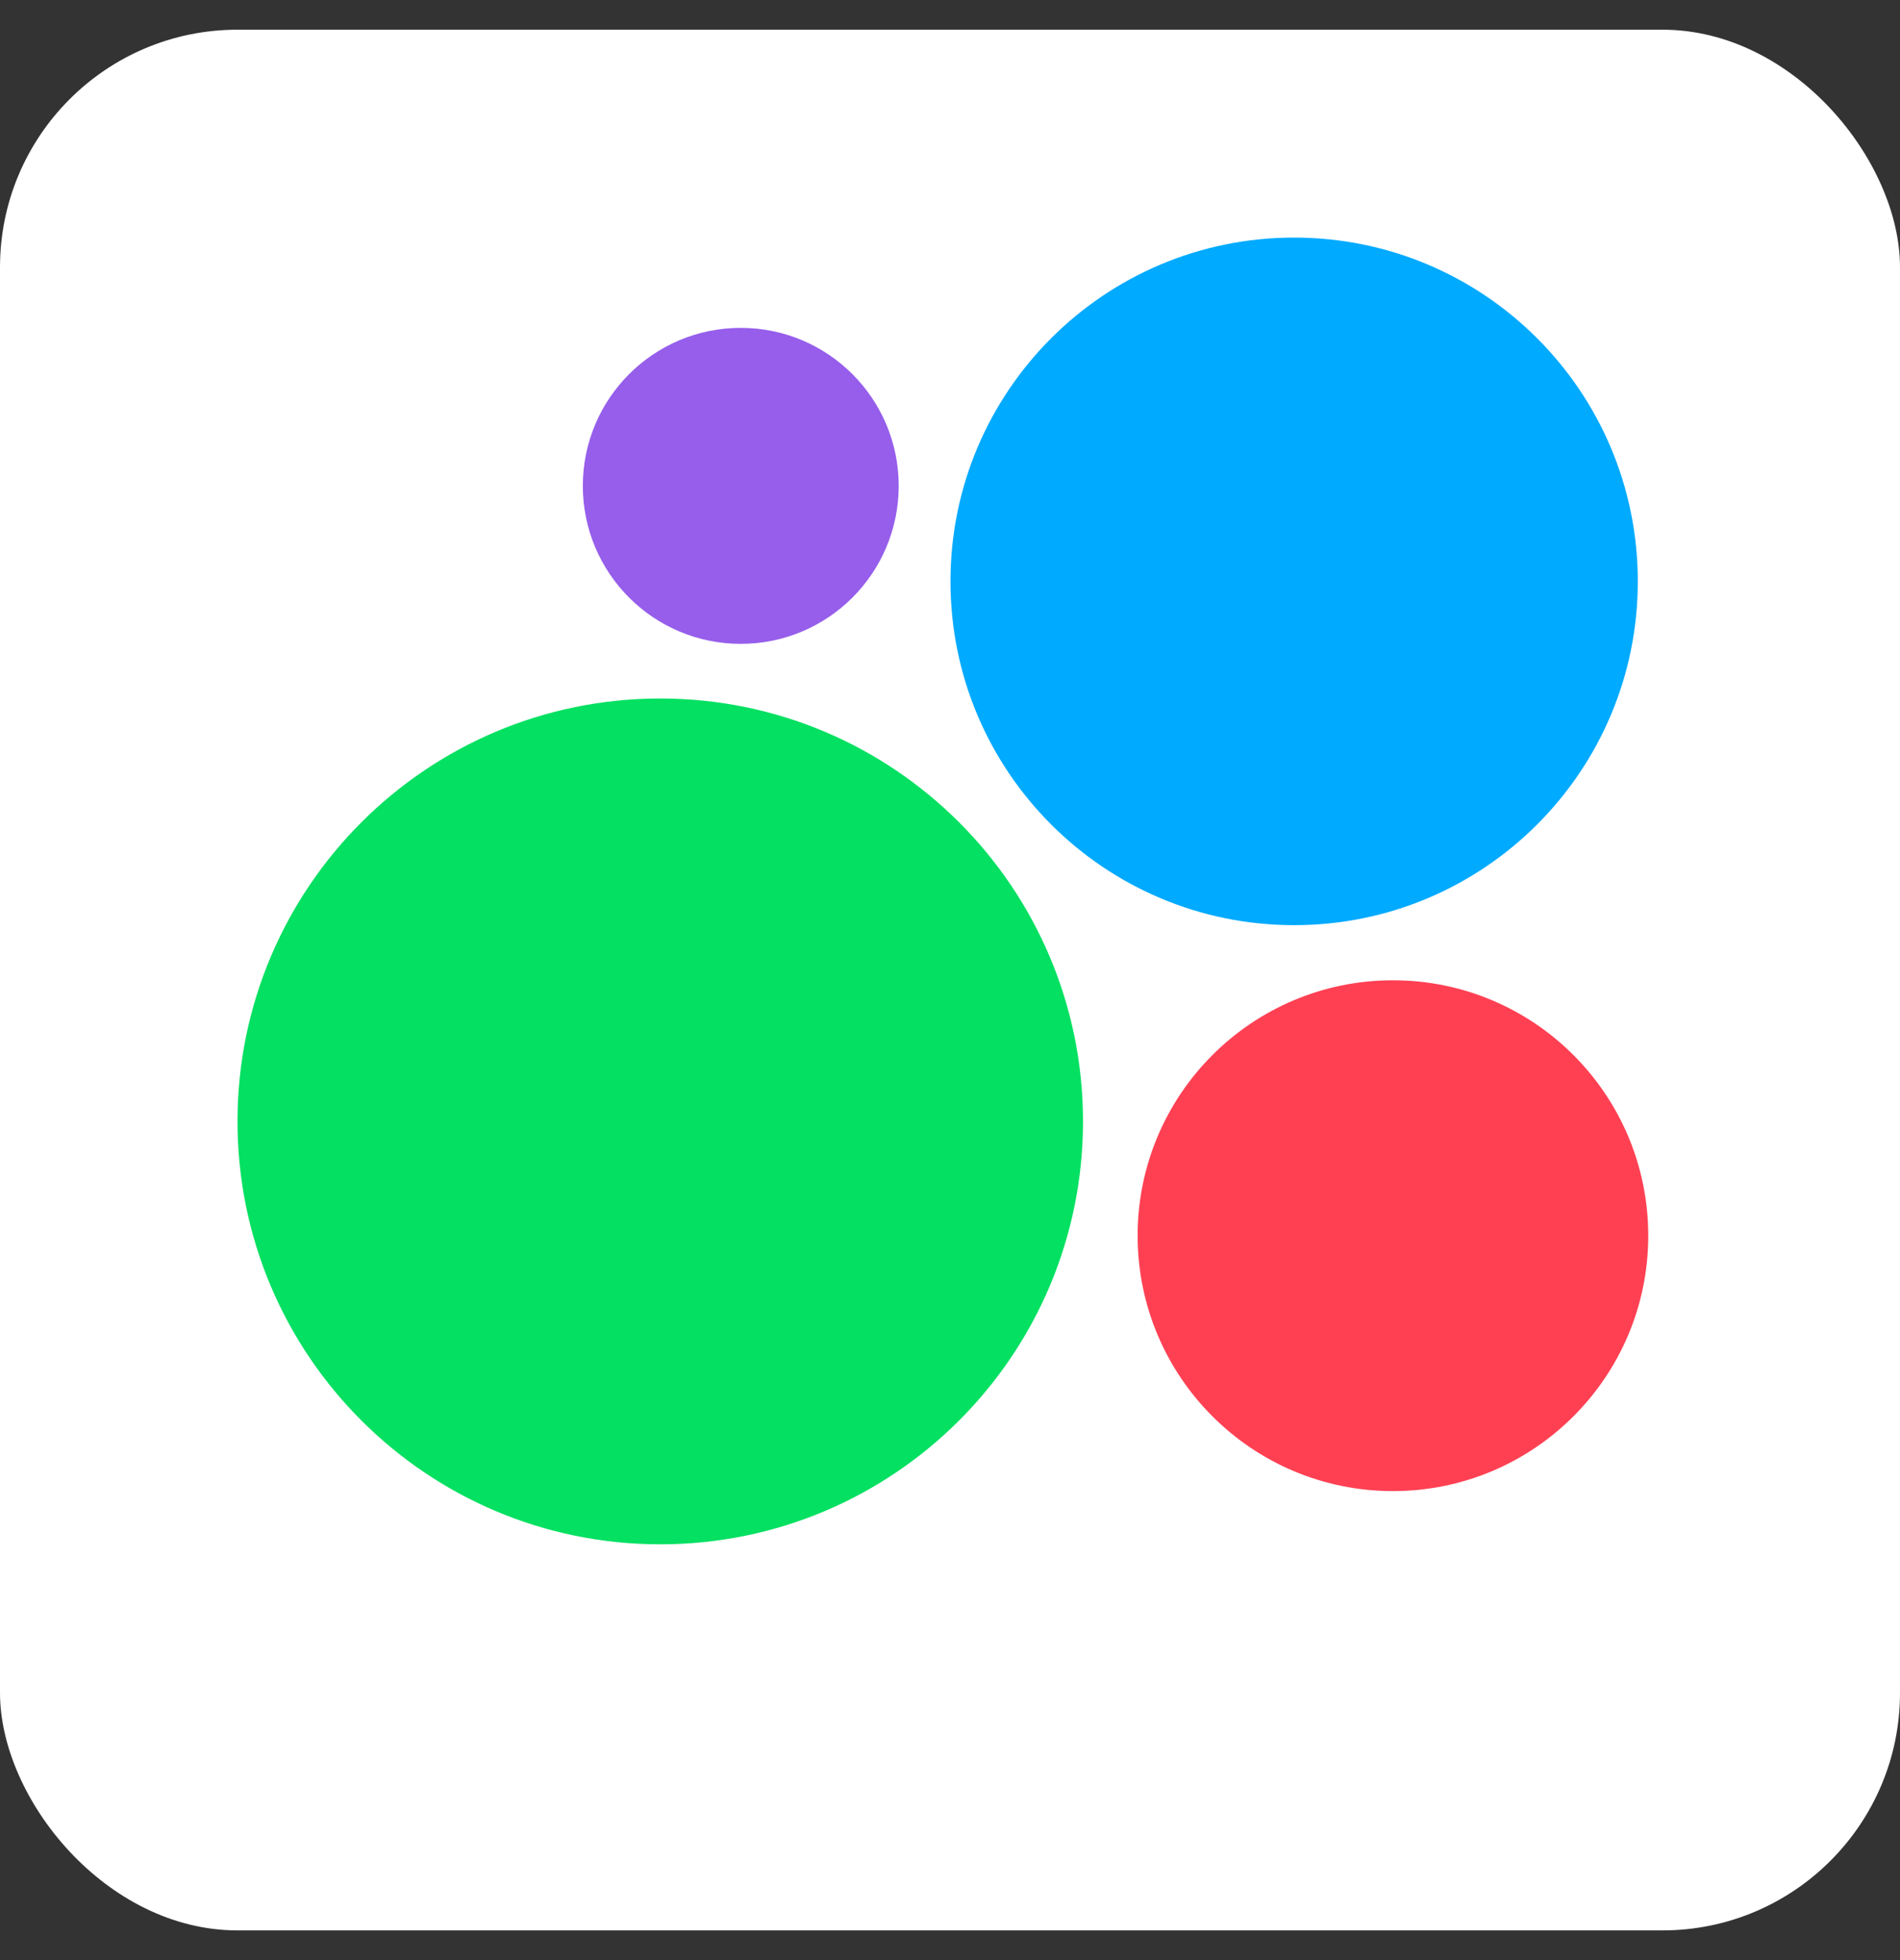 <svg width="32" height="33" viewBox="0 0 32 33" fill="none" xmlns="http://www.w3.org/2000/svg">
<rect x="0" y="0" width="32" height="33" fill="#333333" stroke="none"/>
<rect y="0.5" width="32" height="32" rx="4" fill="white"/>
<path d="M12.476 10.84C13.945 10.84 15.136 9.649 15.136 8.18C15.136 6.711 13.945 5.52 12.476 5.52C11.007 5.52 9.816 6.711 9.816 8.18C9.816 9.649 11.007 10.84 12.476 10.84Z" fill="#965EEB"/>
<path d="M21.796 15.576C24.993 15.576 27.584 12.985 27.584 9.788C27.584 6.591 24.993 4 21.796 4C18.599 4 16.008 6.591 16.008 9.788C16.008 12.985 18.599 15.576 21.796 15.576Z" fill="#00AAFF"/>
<path d="M11.12 26C15.052 26 18.24 22.812 18.24 18.88C18.24 14.948 15.052 11.76 11.12 11.76C7.188 11.76 4 14.948 4 18.88C4 22.812 7.188 26 11.12 26Z" fill="#04E061"/>
<path d="M23.46 25.104C25.835 25.104 27.76 23.179 27.76 20.804C27.76 18.429 25.835 16.504 23.46 16.504C21.085 16.504 19.16 18.429 19.16 20.804C19.16 23.179 21.085 25.104 23.46 25.104Z" fill="#FF4053"/>
</svg>
